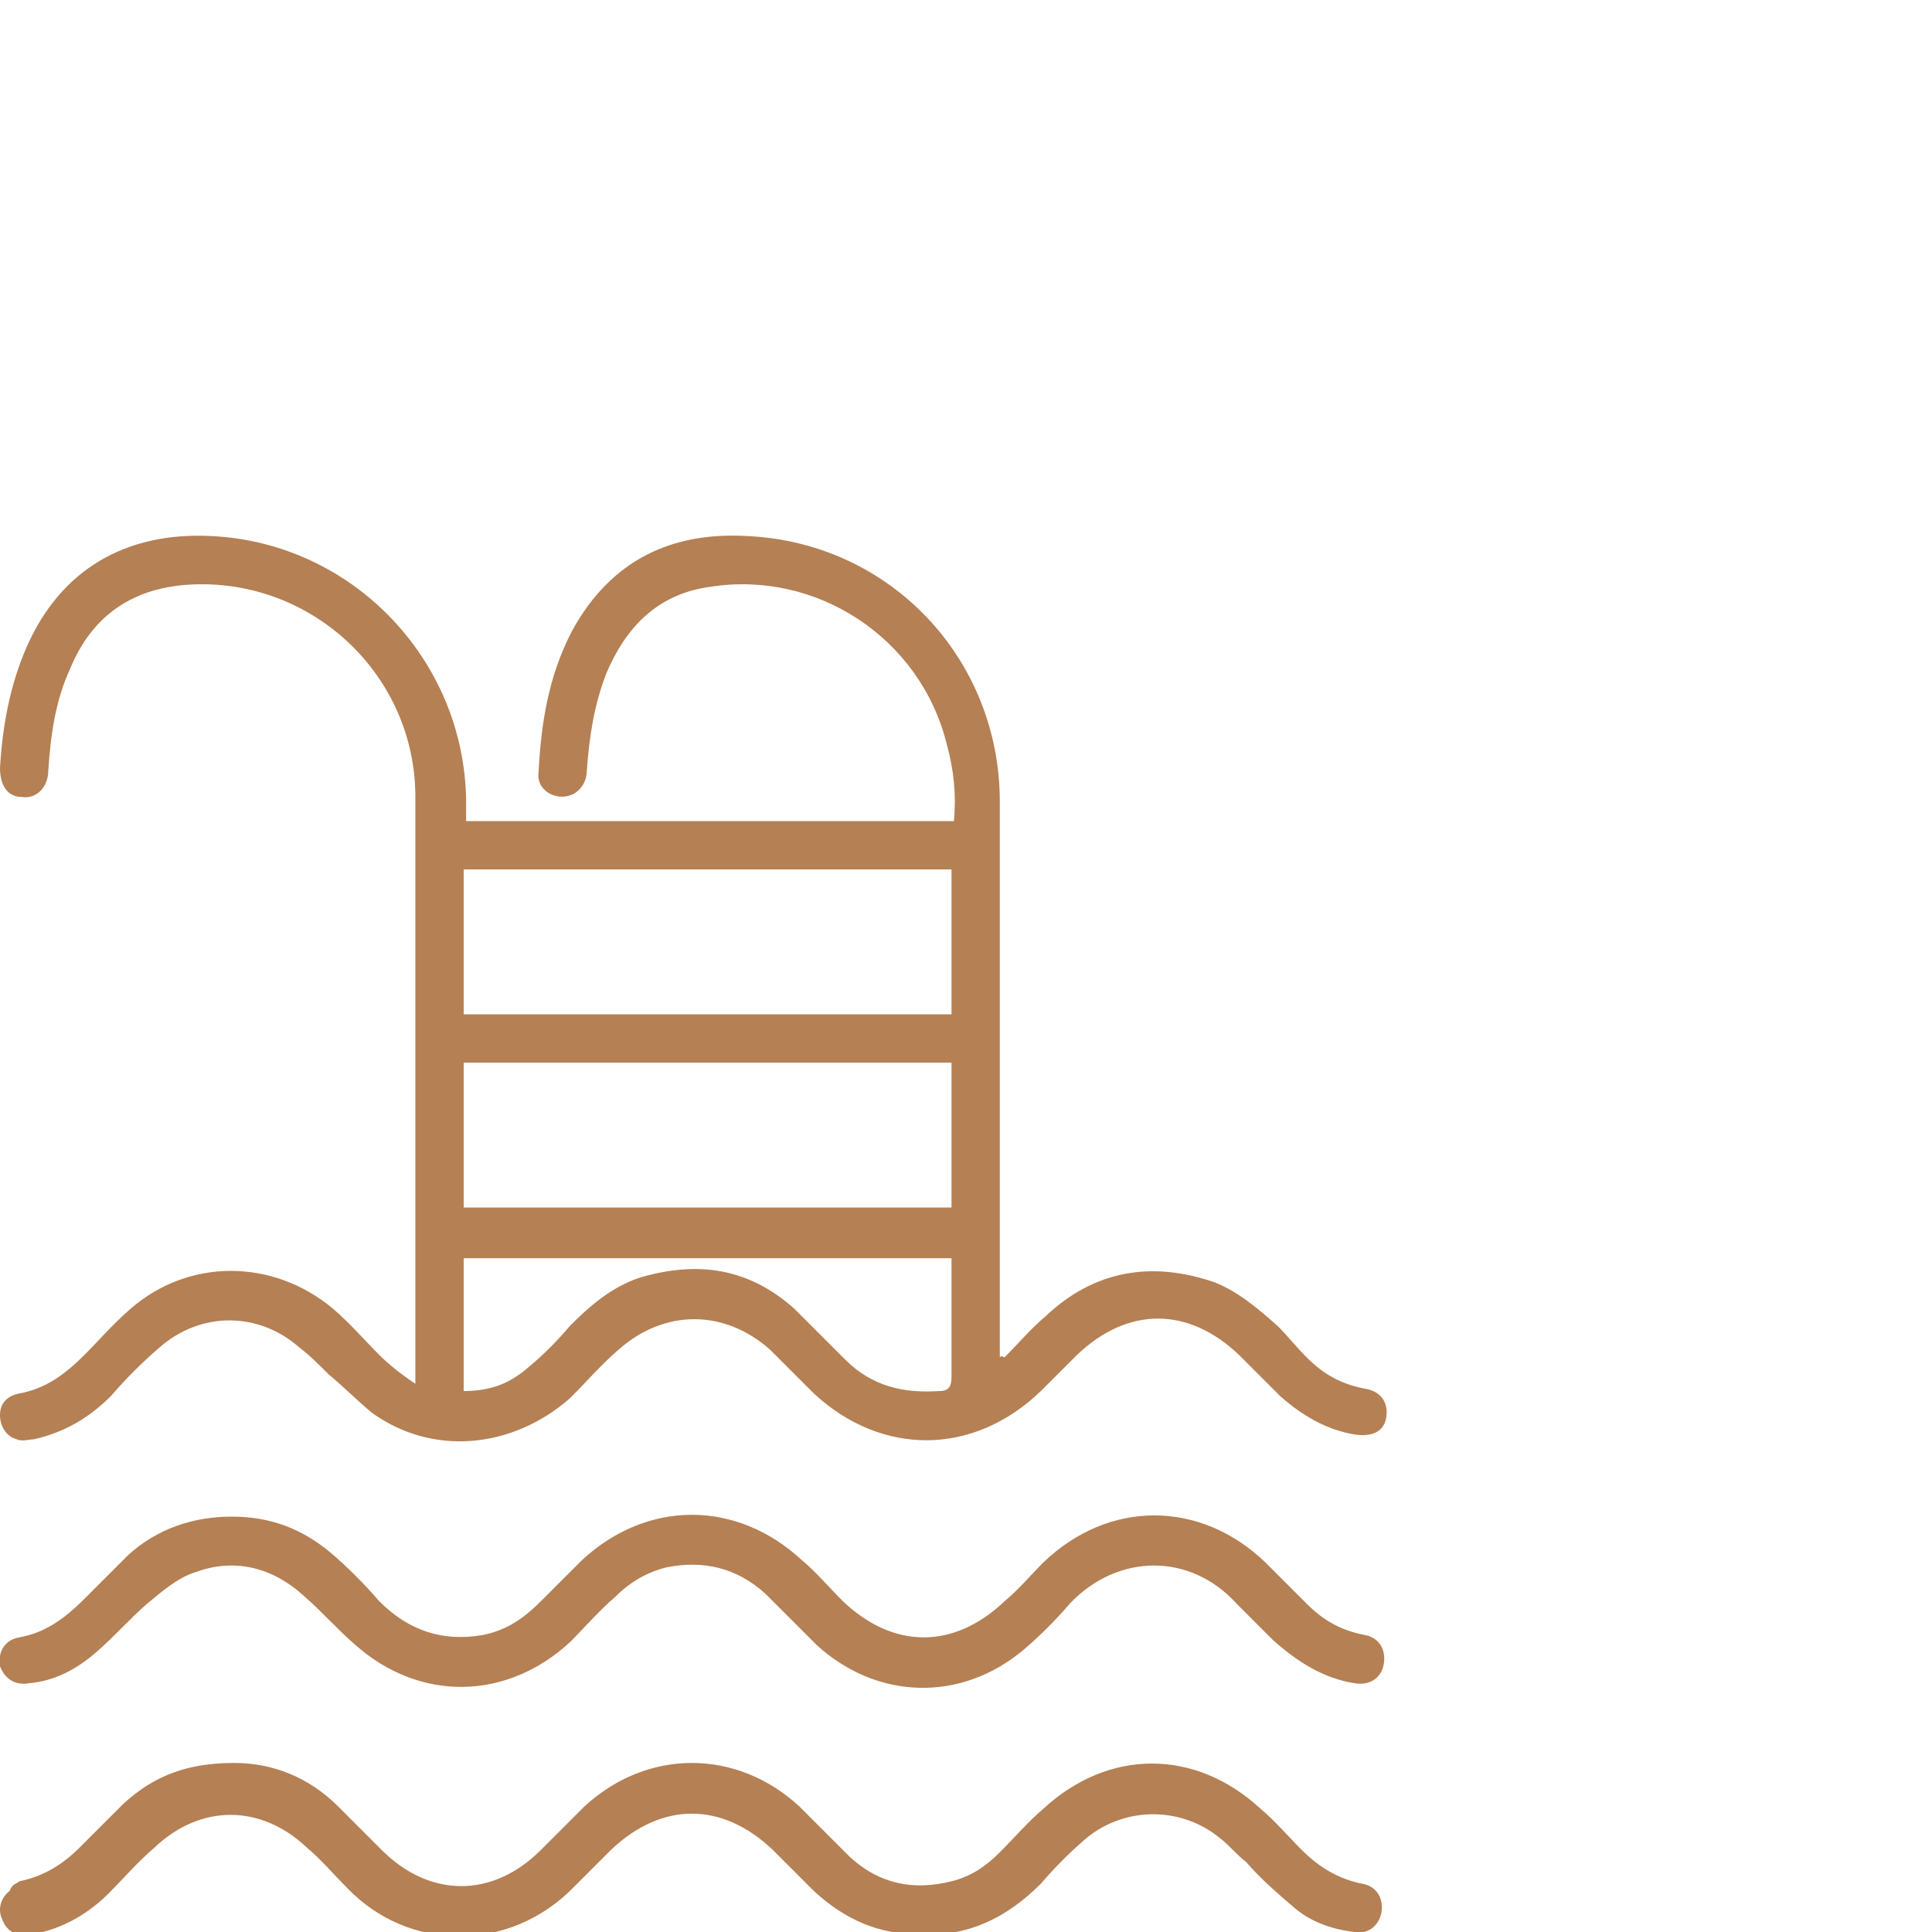 <?xml version="1.0" encoding="utf-8"?>
<!-- Generator: Adobe Illustrator 19.0.0, SVG Export Plug-In . SVG Version: 6.00 Build 0)  -->
<svg version="1.1" id="Layer_1" xmlns="http://www.w3.org/2000/svg" xmlns:xlink="http://www.w3.org/1999/xlink" x="0px" y="0px"
	 viewBox="0 0 80 80" style="enable-background:new 0 0 80 80;" xml:space="preserve">
<style type="text/css">
	.st0{fill:#B58054;}
</style>
<g>
	<g id="XMLID_65_">
		<path id="XMLID_68_" class="st0" d="M41.6,56.2c0.6-0.6,1.1-1.2,1.7-1.7c2-1.9,4.4-2.3,7-1.4c1,0.4,1.8,1.1,2.6,1.8
			c0.4,0.4,0.8,0.9,1.2,1.3c0.7,0.7,1.4,1.1,2.4,1.3c0.7,0.1,1,0.6,0.9,1.2c-0.1,0.6-0.6,0.8-1.3,0.7c-1.2-0.2-2.2-0.8-3.1-1.6
			c-0.6-0.6-1.2-1.2-1.7-1.7c-2.1-2-4.6-2-6.7,0c-0.5,0.5-1,1-1.5,1.5c-2.8,2.7-6.6,2.7-9.4,0.1c-0.6-0.6-1.2-1.2-1.8-1.8
			c-1.9-1.7-4.4-1.7-6.3,0c-0.7,0.6-1.3,1.3-2,2c-2.4,2.1-5.7,2.4-8.2,0.6c-0.6-0.5-1.2-1.1-1.8-1.6c-0.4-0.4-0.8-0.8-1.2-1.1
			c-1.7-1.5-4.1-1.5-5.8,0c-0.7,0.6-1.4,1.3-2,2c-0.9,0.9-1.9,1.5-3.2,1.8c-0.2,0-0.5,0.1-0.7,0c-0.4-0.1-0.7-0.5-0.7-1
			c0-0.5,0.3-0.8,0.8-0.9c1.1-0.2,1.9-0.8,2.7-1.6c0.6-0.6,1.2-1.3,1.9-1.9c2.4-2.1,5.9-2.1,8.4,0c0.7,0.6,1.3,1.3,1.9,1.9
			c0.4,0.4,0.9,0.8,1.5,1.2c0-0.3,0-0.5,0-0.6c0-7.9,0-15.8,0-23.7c0-5-4.2-9-9.2-8.8c-2.5,0.1-4.2,1.3-5.1,3.5
			c-0.6,1.3-0.8,2.7-0.9,4.2c0,0.7-0.5,1.2-1.1,1.1c-0.6,0-0.9-0.5-0.9-1.2c0.1-1.7,0.4-3.4,1.1-5c1.4-3.2,4.1-4.8,7.7-4.6
			c5.8,0.3,10.4,5.1,10.5,10.9c0,0.3,0,0.6,0,0.9c6.7,0,13.4,0,20.2,0c0.1-1.1,0-2.1-0.3-3.2c-1.1-4.4-5.4-7.2-9.8-6.5
			c-2.2,0.3-3.5,1.7-4.3,3.6c-0.5,1.3-0.7,2.6-0.8,4c0,0.4-0.2,0.8-0.6,1c-0.7,0.3-1.5-0.2-1.4-0.9c0.1-2,0.4-4,1.4-5.9
			c1.6-2.9,4.1-4.1,7.3-3.9c5.9,0.3,10.4,5.1,10.4,11c0,7.5,0,15,0,22.4c0,0.2,0,0.4,0,0.6C41.5,56.1,41.5,56.2,41.6,56.2z M39.4,44
			c-6.8,0-13.5,0-20.2,0c0,2,0,4,0,6c6.7,0,13.4,0,20.2,0C39.4,48,39.4,46,39.4,44z M39.4,36c-6.8,0-13.5,0-20.2,0c0,2,0,4,0,6
			c6.7,0,13.4,0,20.2,0C39.4,40,39.4,38,39.4,36z M19.2,57.6c1.1,0,1.9-0.3,2.7-1c0.6-0.5,1.2-1.1,1.7-1.7c0.8-0.8,1.7-1.6,2.9-2
			c2.4-0.7,4.5-0.4,6.4,1.3c0.7,0.7,1.4,1.4,2.1,2.1c1.1,1.1,2.4,1.4,3.9,1.3c0.4,0,0.5-0.2,0.5-0.6c0-1.4,0-2.8,0-4.1
			c0-0.3,0-0.5,0-0.8c-6.8,0-13.5,0-20.2,0C19.2,53.9,19.2,55.7,19.2,57.6z"/>
		<path id="XMLID_67_" class="st0" d="M9.6,62.8c1.6,0,2.9,0.5,4.1,1.5c0.7,0.6,1.4,1.3,2,2c1.2,1.2,2.6,1.7,4.3,1.4
			c1-0.2,1.7-0.7,2.4-1.4c0.6-0.6,1.1-1.1,1.7-1.7c2.7-2.5,6.4-2.5,9.1,0c0.6,0.5,1.1,1.1,1.7,1.7c2.1,2,4.6,2,6.7,0
			c0.6-0.5,1.1-1.1,1.6-1.6c2.7-2.6,6.5-2.6,9.2,0c0.6,0.6,1.1,1.1,1.7,1.7c0.7,0.7,1.4,1.1,2.4,1.3c0.6,0.1,0.9,0.6,0.8,1.2
			c-0.1,0.6-0.6,0.9-1.2,0.8c-1.3-0.2-2.4-0.9-3.4-1.8c-0.5-0.5-1-1-1.5-1.5c-1.9-2.1-4.9-2.1-6.9,0c-0.6,0.7-1.2,1.3-1.9,1.9
			c-2.6,2.2-6.1,2.1-8.6-0.2c-0.7-0.7-1.4-1.4-2.1-2.1c-1.2-1.1-2.6-1.4-4.1-1.1c-0.8,0.2-1.5,0.6-2.1,1.2c-0.7,0.6-1.3,1.3-1.9,1.9
			c-2.6,2.4-6.2,2.5-8.9,0.1c-0.7-0.6-1.4-1.4-2.1-2c-1.3-1.2-2.9-1.6-4.5-1c-0.7,0.2-1.4,0.8-2,1.3c-0.7,0.6-1.4,1.4-2.1,2
			c-0.8,0.7-1.7,1.2-2.8,1.3C0.6,69.8,0.2,69.5,0,69c-0.1-0.6,0.2-1.1,0.8-1.2c1.1-0.2,1.9-0.8,2.7-1.6c0.6-0.6,1.2-1.2,1.8-1.8
			C6.5,63.3,8,62.8,9.6,62.8z"/>
		<path id="XMLID_66_" class="st0" d="M9.7,73c1.6,0,3.1,0.6,4.3,1.8c0.6,0.6,1.2,1.2,1.8,1.8c2,2,4.6,2,6.6,0
			c0.6-0.6,1.2-1.2,1.8-1.8c2.6-2.4,6.3-2.4,8.9,0c0.7,0.7,1.4,1.4,2.1,2.1c1.2,1.1,2.6,1.4,4.2,1c0.8-0.2,1.4-0.6,2-1.2
			c0.6-0.6,1.2-1.3,1.8-1.8c2.7-2.5,6.3-2.5,9,0c0.6,0.5,1.1,1.1,1.7,1.7c0.7,0.7,1.5,1.2,2.5,1.4c0.6,0.1,0.9,0.6,0.8,1.2
			c-0.1,0.5-0.5,0.9-1.1,0.8c-0.9-0.1-1.8-0.4-2.5-1c-0.7-0.6-1.4-1.2-2-1.9c-0.4-0.3-0.7-0.7-1.1-1c-1.6-1.3-3.9-1.3-5.5,0
			c-0.7,0.6-1.3,1.2-1.9,1.9c-1.4,1.4-3,2.2-5,2.1c-1.7,0-3.1-0.6-4.4-1.8c-0.6-0.6-1.2-1.2-1.7-1.7c-2.1-2-4.6-2-6.7,0
			c-0.5,0.5-1,1-1.5,1.5c-2.7,2.8-6.9,2.7-9.4,0.1c-0.6-0.6-1.1-1.2-1.7-1.7c-1.9-1.8-4.4-1.8-6.3,0c-0.7,0.6-1.3,1.3-1.9,1.9
			c-0.9,0.9-2,1.5-3.2,1.7c-0.6,0.1-1-0.1-1.2-0.6c-0.2-0.4-0.1-0.9,0.3-1.2C0.5,78,0.7,78,0.8,77.9c1-0.2,1.8-0.7,2.5-1.4
			c0.6-0.6,1.2-1.2,1.8-1.8C6.4,73.5,7.8,73,9.7,73z"/>
	</g>
</g>
</svg>
